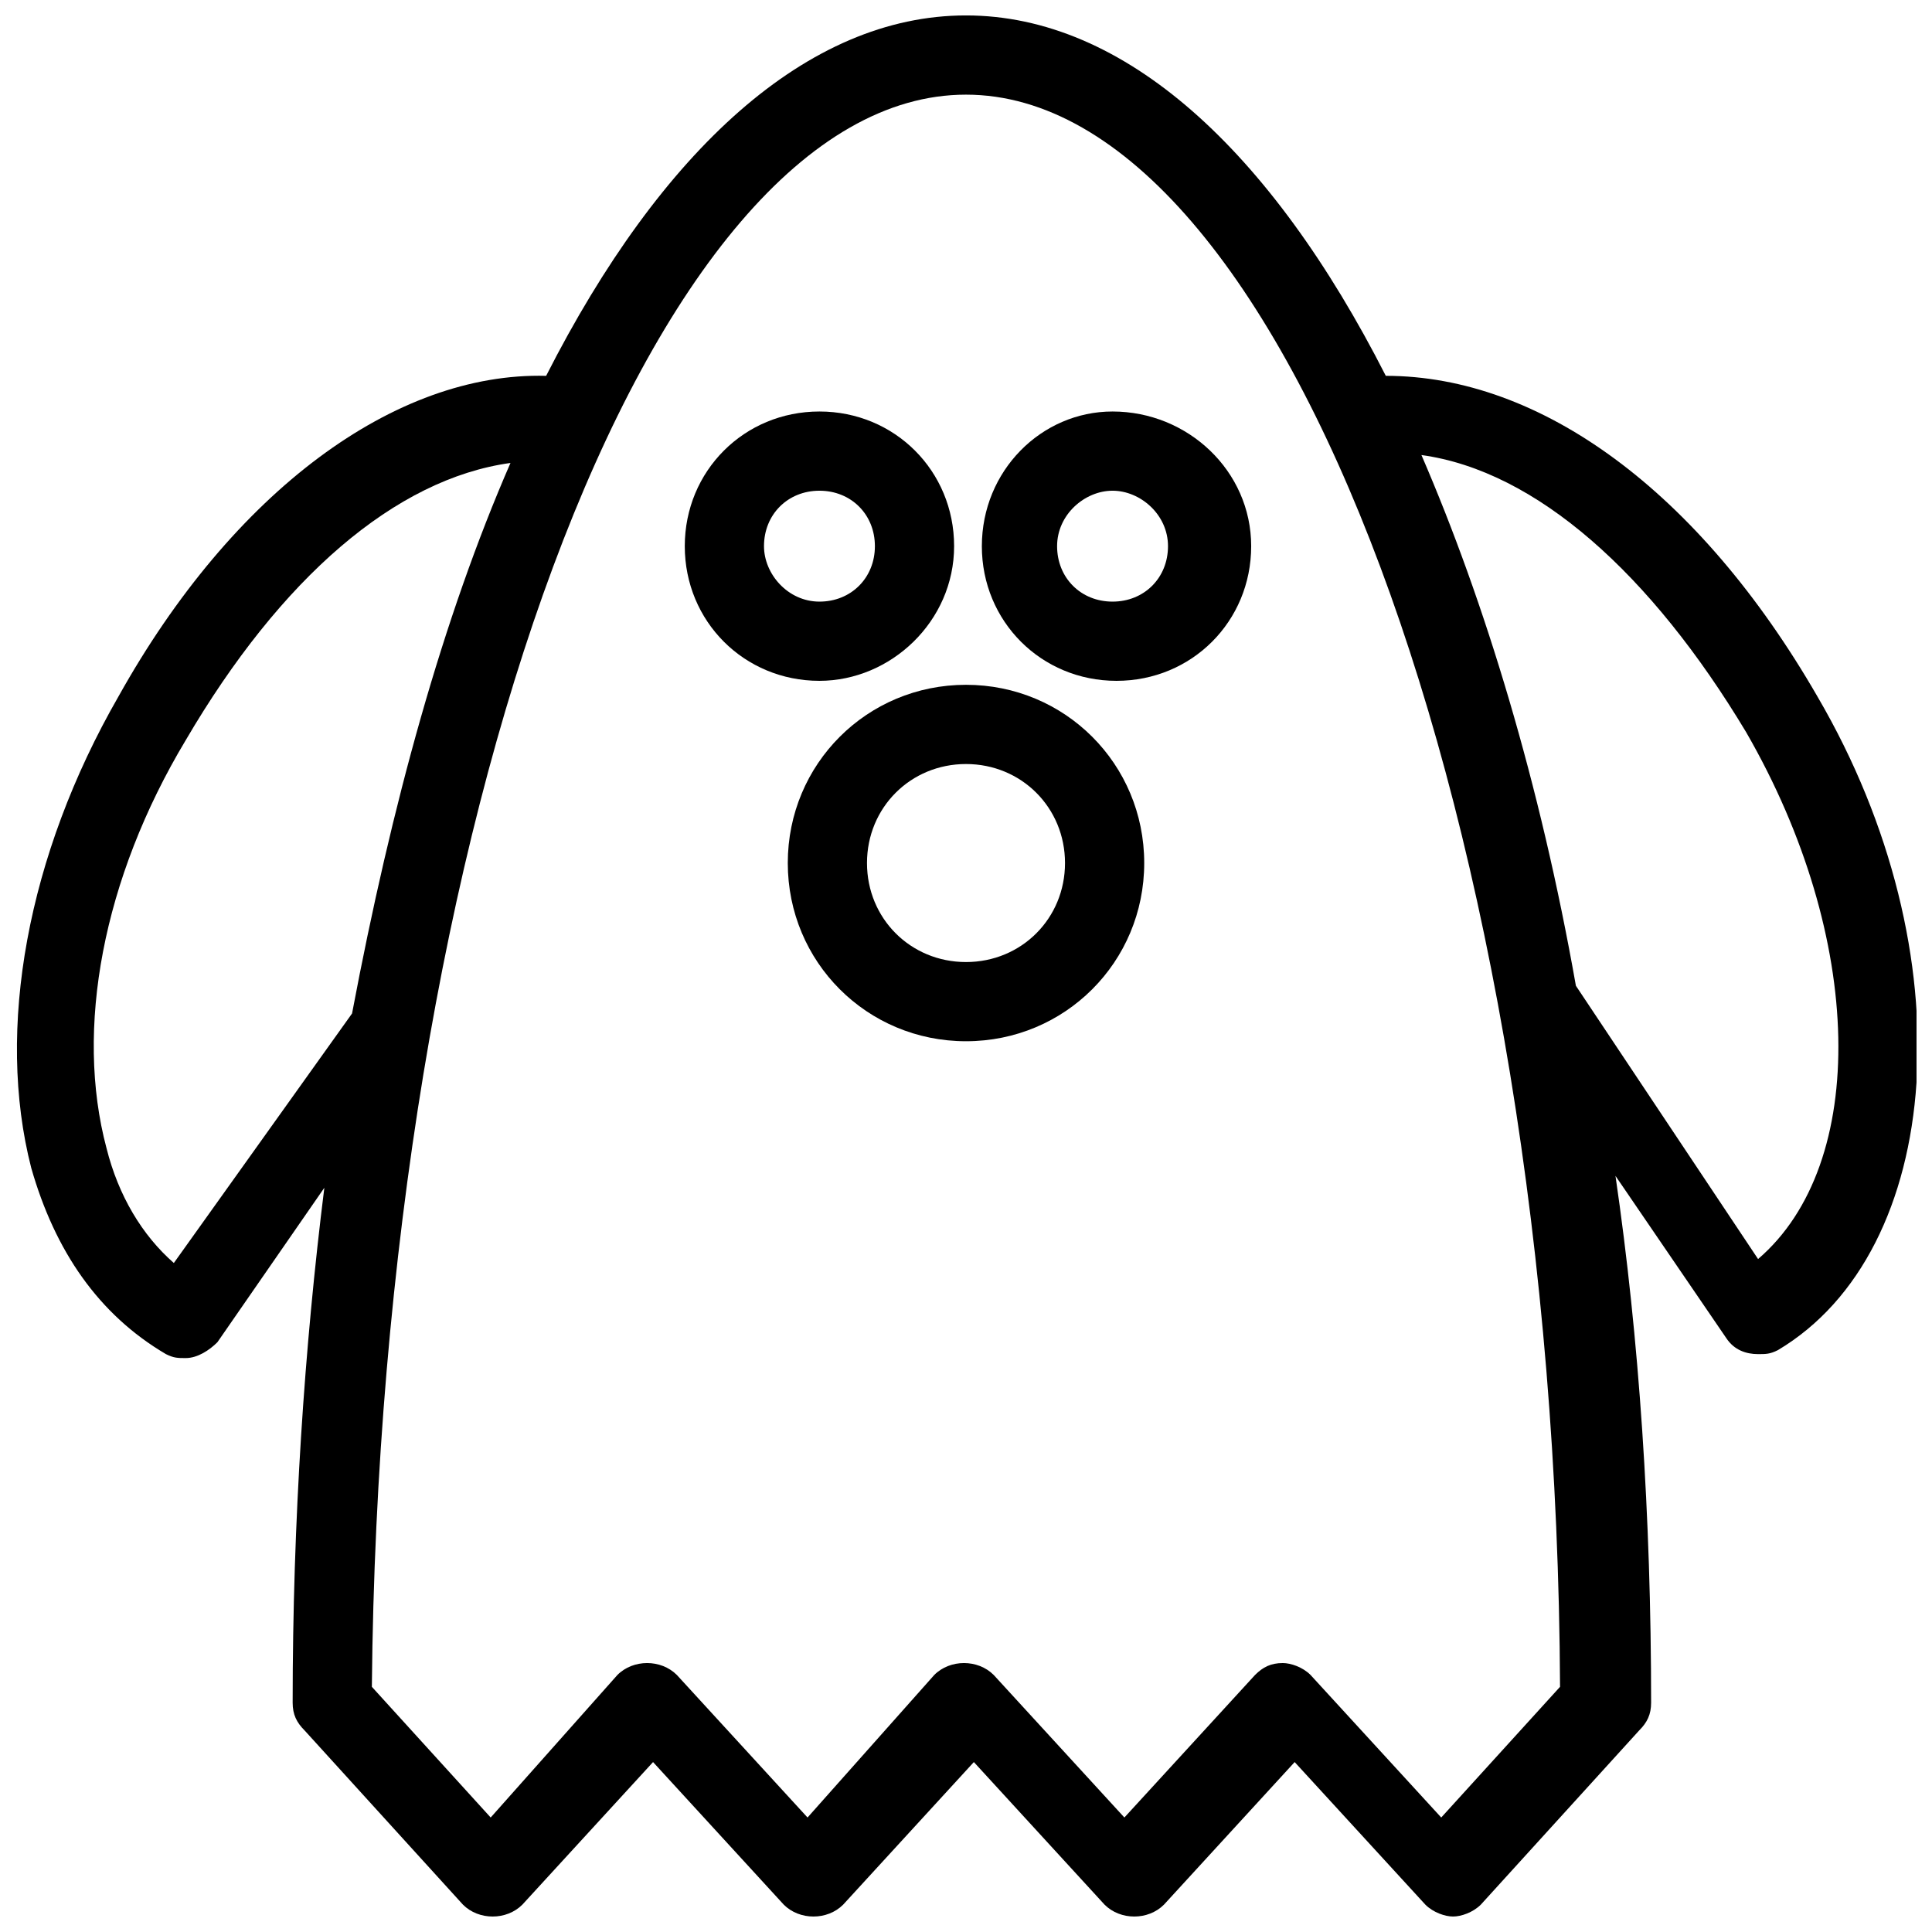<?xml version="1.0" encoding="UTF-8"?>
<!-- Uploaded to: ICON Repo, www.iconrepo.com, Generator: ICON Repo Mixer Tools -->
<svg width="800px" height="800px" version="1.1" viewBox="144 144 512 512" xmlns="http://www.w3.org/2000/svg">
 <defs>
  <clipPath id="a">
   <path d="m148.09 148.09h503.81v503.81h-503.81z"/>
  </clipPath>
 </defs>
 <g clip-path="url(#a)">
  <path d="m625.66 328.62c-31.488-54.578-73.473-85.02-114.41-85.02-30.441-59.824-69.273-95.512-111.26-95.512s-80.82 35.688-111.26 95.516c-39.887-1.051-82.922 30.438-113.36 85.016-24.141 41.984-32.539 88.168-23.09 124.9 6.297 22.043 17.844 38.836 35.688 49.332 2.098 1.051 3.148 1.051 5.246 1.051 3.148 0 6.297-2.098 8.398-4.199l28.34-40.934c-5.25 41.984-8.398 88.164-8.398 136.45 0 3.148 1.051 5.246 3.148 7.348l41.984 46.184c4.199 4.199 11.547 4.199 15.742 0l34.637-37.785 34.637 37.785c4.199 4.199 11.547 4.199 15.742 0l34.637-37.785 34.637 37.785c4.199 4.199 11.547 4.199 15.742 0l34.637-37.785 34.637 37.785c2.098 2.098 5.246 3.148 7.348 3.148 2.098 0 5.246-1.051 7.348-3.148l41.984-46.184c2.098-2.098 3.148-4.199 3.148-7.348 0-49.332-3.148-96.562-9.445-139.6l29.391 43.035c2.098 3.148 5.246 4.199 8.398 4.199 2.098 0 3.148 0 5.246-1.051 44.086-26.242 50.383-104.96 10.5-173.19zm-435.59 150.09c-8.398-7.348-14.695-17.844-17.844-30.438-8.398-31.488-1.051-71.371 20.992-108.11 25.191-43.035 55.629-69.273 86.066-73.473-17.844 40.934-31.488 90.266-41.984 145.89zm335.87 146.95-34.637-37.785c-2.098-2.098-5.246-3.148-7.348-3.148-3.148 0-5.246 1.051-7.348 3.148l-34.633 37.785-34.637-37.785c-4.199-4.199-11.547-4.199-15.742 0l-33.59 37.785-34.637-37.785c-4.199-4.199-11.547-4.199-15.742 0l-33.59 37.785-31.488-34.637c2.098-228.82 73.473-421.94 157.44-421.94s156.39 193.13 157.44 421.94zm83.969-148-48.281-72.422c-9.445-53.531-24.141-101.81-40.934-140.65 30.438 4.199 60.879 31.488 86.066 73.473 31.488 54.582 32.539 114.41 3.148 139.6z"/>
 </g>
 <path d="m404.2 288.74c0 19.941 15.742 35.688 35.688 35.688 19.941 0 35.688-15.742 35.688-35.688 0-19.945-16.793-35.688-36.738-35.688-18.891 0-34.637 15.742-34.637 35.688zm49.332 0c0 8.398-6.297 14.695-14.695 14.695-8.398 0-14.695-6.297-14.695-14.695 0.004-8.398 7.352-14.695 14.695-14.695 7.348 0 14.695 6.297 14.695 14.695z"/>
 <path d="m396.85 288.74c0-19.941-15.742-35.688-35.688-35.688-19.941 0-35.688 15.742-35.688 35.688 0 19.941 15.742 35.688 35.688 35.688 18.891-0.004 35.688-15.746 35.688-35.688zm-50.383 0c0-8.398 6.297-14.695 14.695-14.695 8.398 0 14.695 6.297 14.695 14.695 0 8.398-6.297 14.695-14.695 14.695-8.398-0.004-14.695-7.352-14.695-14.695z"/>
 <path d="m400 325.48c-26.238 0-47.23 20.992-47.23 47.23s20.992 47.23 47.23 47.23 47.23-20.992 47.23-47.23-20.992-47.23-47.23-47.23zm0 73.473c-14.695 0-26.238-11.547-26.238-26.238 0-14.695 11.547-26.238 26.238-26.238 14.695 0 26.238 11.547 26.238 26.238 0 14.691-11.547 26.238-26.238 26.238z"/>
</svg>